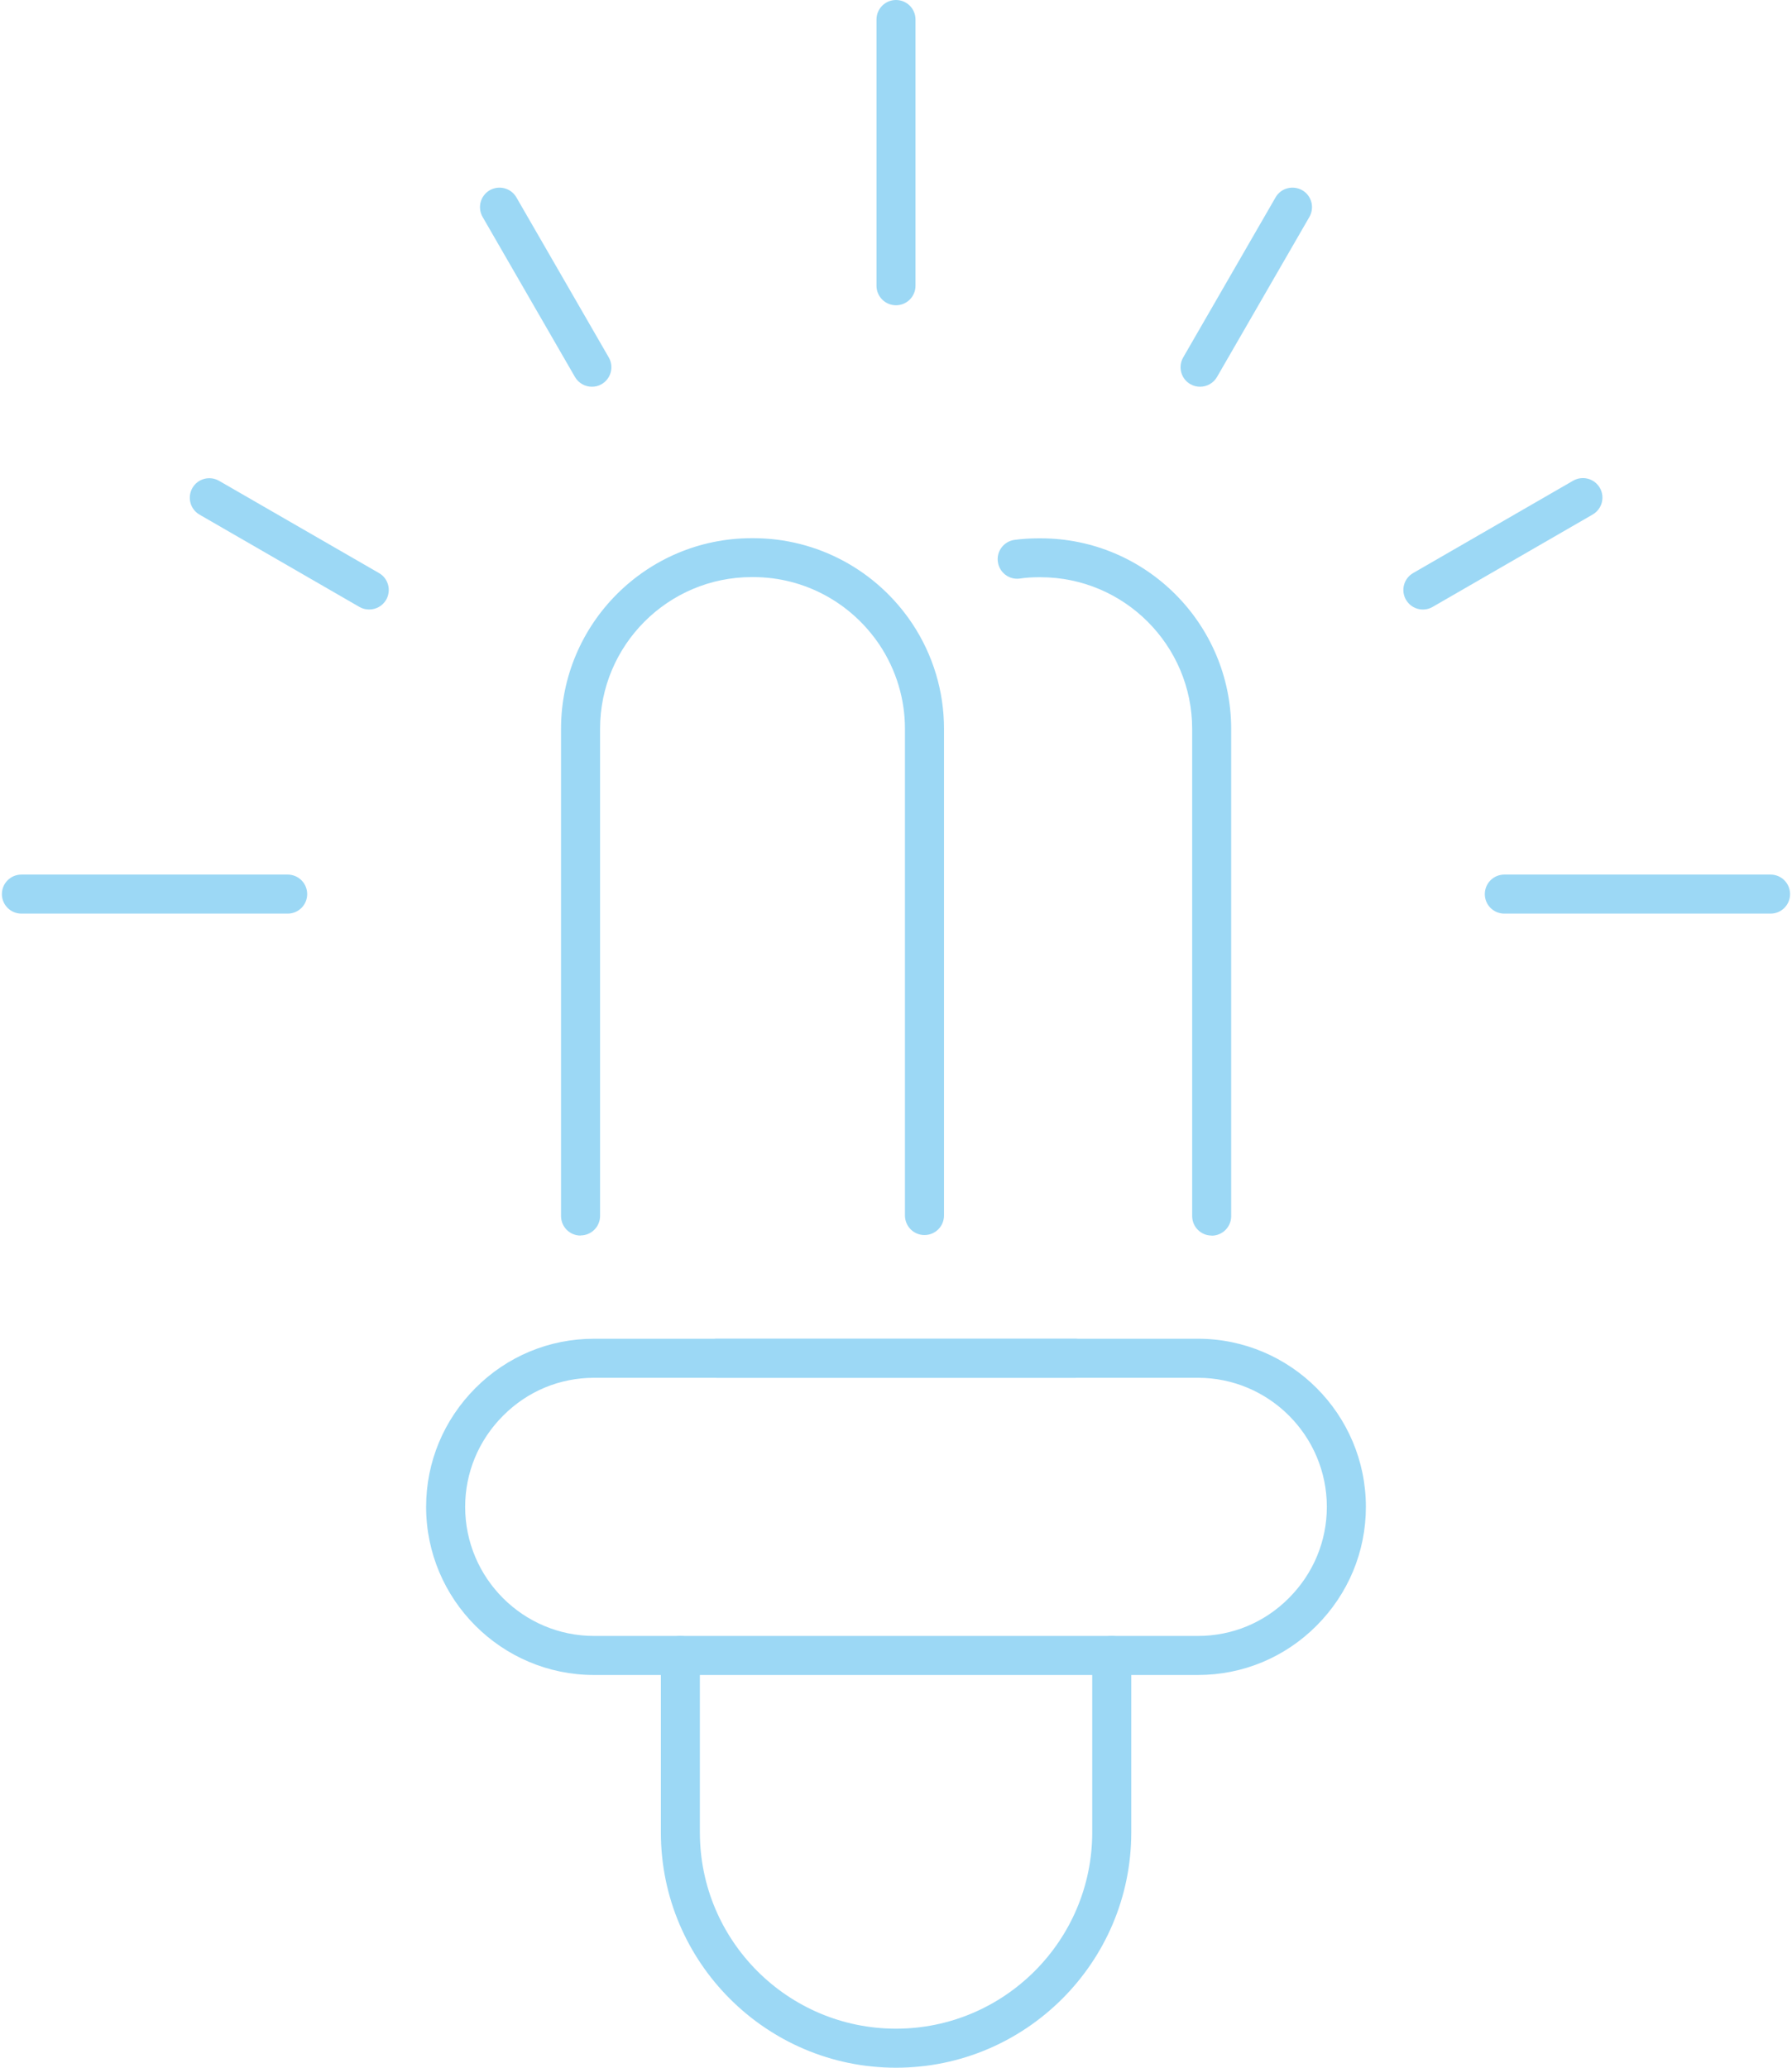 <svg width="52" height="60" viewBox="0 0 52 60" fill="none" xmlns="http://www.w3.org/2000/svg">
<g clip-path="url(#clip0_5513_38709)">
<path d="M26 60C22.239 60 19.177 56.938 19.177 53.173V48.038C19.177 47.724 19.43 47.471 19.743 47.471C20.057 47.471 20.309 47.724 20.309 48.038V53.173C20.309 56.315 22.862 58.867 26 58.867C29.138 58.867 31.694 56.311 31.694 53.173V48.038C31.694 47.724 31.947 47.471 32.261 47.471C32.574 47.471 32.827 47.724 32.827 48.038V53.173C32.827 56.938 29.765 60 26 60Z" fill="#9CD8F5"/>
<path d="M31.195 39.98H20.811C20.498 39.98 20.245 39.727 20.245 39.414C20.245 39.1 20.498 38.847 20.811 38.847H31.195C31.509 38.847 31.762 39.1 31.762 39.414C31.762 39.727 31.509 39.98 31.195 39.98Z" fill="#9CD8F5"/>
<path d="M35.16 35.853C34.847 35.853 34.594 35.6 34.594 35.286V21.149C34.594 18.725 32.619 16.75 30.195 16.75H30.142C29.949 16.75 29.768 16.761 29.594 16.788C29.285 16.833 28.998 16.614 28.956 16.305C28.911 15.995 29.13 15.708 29.439 15.666C29.666 15.636 29.896 15.621 30.142 15.621H30.195C33.246 15.621 35.726 18.102 35.726 21.153V35.29C35.726 35.603 35.473 35.856 35.16 35.856V35.853Z" fill="#9CD8F5"/>
<path d="M16.847 35.853C16.533 35.853 16.28 35.6 16.28 35.286V21.149C16.28 18.098 18.761 15.617 21.812 15.617H21.861C23.711 15.617 25.437 16.543 26.472 18.095C27.076 19.005 27.393 20.062 27.393 21.149V35.271C27.393 35.585 27.14 35.838 26.826 35.838C26.513 35.838 26.26 35.585 26.26 35.271V21.149C26.26 20.285 26.007 19.446 25.528 18.721C24.704 17.486 23.334 16.746 21.861 16.746H21.812C19.388 16.746 17.413 18.721 17.413 21.145V35.283C17.413 35.596 17.16 35.849 16.847 35.849V35.853Z" fill="#9CD8F5"/>
<path d="M34.76 48.604H17.239C14.551 48.604 12.365 46.414 12.365 43.726C12.365 42.427 12.874 41.203 13.796 40.278C14.713 39.357 15.937 38.847 17.239 38.847H34.76C37.449 38.847 39.635 41.037 39.635 43.726C39.635 45.025 39.125 46.248 38.204 47.173C37.286 48.094 36.063 48.604 34.76 48.604ZM17.239 39.98C16.243 39.98 15.306 40.369 14.6 41.079C13.89 41.789 13.498 42.729 13.498 43.726C13.498 45.791 15.178 47.471 17.239 47.471H34.76C35.757 47.471 36.693 47.083 37.399 46.373C38.109 45.663 38.502 44.723 38.502 43.726C38.502 41.66 36.822 39.98 34.76 39.98H17.239Z" fill="#9CD8F5"/>
<path d="M26 8.858C25.687 8.858 25.434 8.605 25.434 8.292V0.566C25.434 0.253 25.687 0 26 0C26.313 0 26.566 0.253 26.566 0.566V8.292C26.566 8.605 26.313 8.858 26 8.858Z" fill="#9CD8F5"/>
<path d="M17.175 11.222C16.979 11.222 16.79 11.12 16.684 10.939L14.004 6.295C13.849 6.023 13.939 5.679 14.211 5.52C14.483 5.366 14.827 5.456 14.985 5.728L17.666 10.373C17.821 10.644 17.73 10.988 17.459 11.147C17.368 11.2 17.274 11.222 17.175 11.222Z" fill="#9CD8F5"/>
<path d="M10.711 17.686C10.617 17.686 10.518 17.664 10.428 17.611L5.791 14.934C5.519 14.779 5.428 14.432 5.583 14.16C5.738 13.888 6.085 13.797 6.357 13.952L10.998 16.629C11.27 16.784 11.36 17.131 11.206 17.403C11.1 17.585 10.911 17.686 10.715 17.686H10.711Z" fill="#9CD8F5"/>
<path d="M8.347 26.511H0.622C0.308 26.511 0.055 26.258 0.055 25.945C0.055 25.631 0.308 25.378 0.622 25.378H8.347C8.661 25.378 8.914 25.631 8.914 25.945C8.914 26.258 8.661 26.511 8.347 26.511Z" fill="#9CD8F5"/>
<path d="M51.378 26.511H43.652C43.339 26.511 43.086 26.258 43.086 25.945C43.086 25.631 43.339 25.378 43.652 25.378H51.378C51.691 25.378 51.944 25.631 51.944 25.945C51.944 26.258 51.691 26.511 51.378 26.511Z" fill="#9CD8F5"/>
<path d="M41.288 17.687C41.092 17.687 40.903 17.585 40.798 17.403C40.643 17.132 40.733 16.788 41.005 16.629L45.65 13.948C45.922 13.794 46.265 13.884 46.424 14.156C46.579 14.428 46.488 14.772 46.216 14.93L41.572 17.611C41.481 17.664 41.387 17.687 41.288 17.687Z" fill="#9CD8F5"/>
<path d="M34.824 11.222C34.73 11.222 34.632 11.2 34.541 11.147C34.269 10.992 34.178 10.644 34.333 10.373L37.014 5.728C37.169 5.456 37.516 5.366 37.788 5.52C38.06 5.675 38.151 6.023 37.996 6.295L35.315 10.939C35.209 11.12 35.02 11.222 34.824 11.222Z" fill="#9CD8F5"/>
</g>
<defs>
<clipPath id="clip0_5513_38709">
<rect width="51.889" height="60" fill="white" transform="translate(0.055)"/>
</clipPath>
</defs>
</svg>
